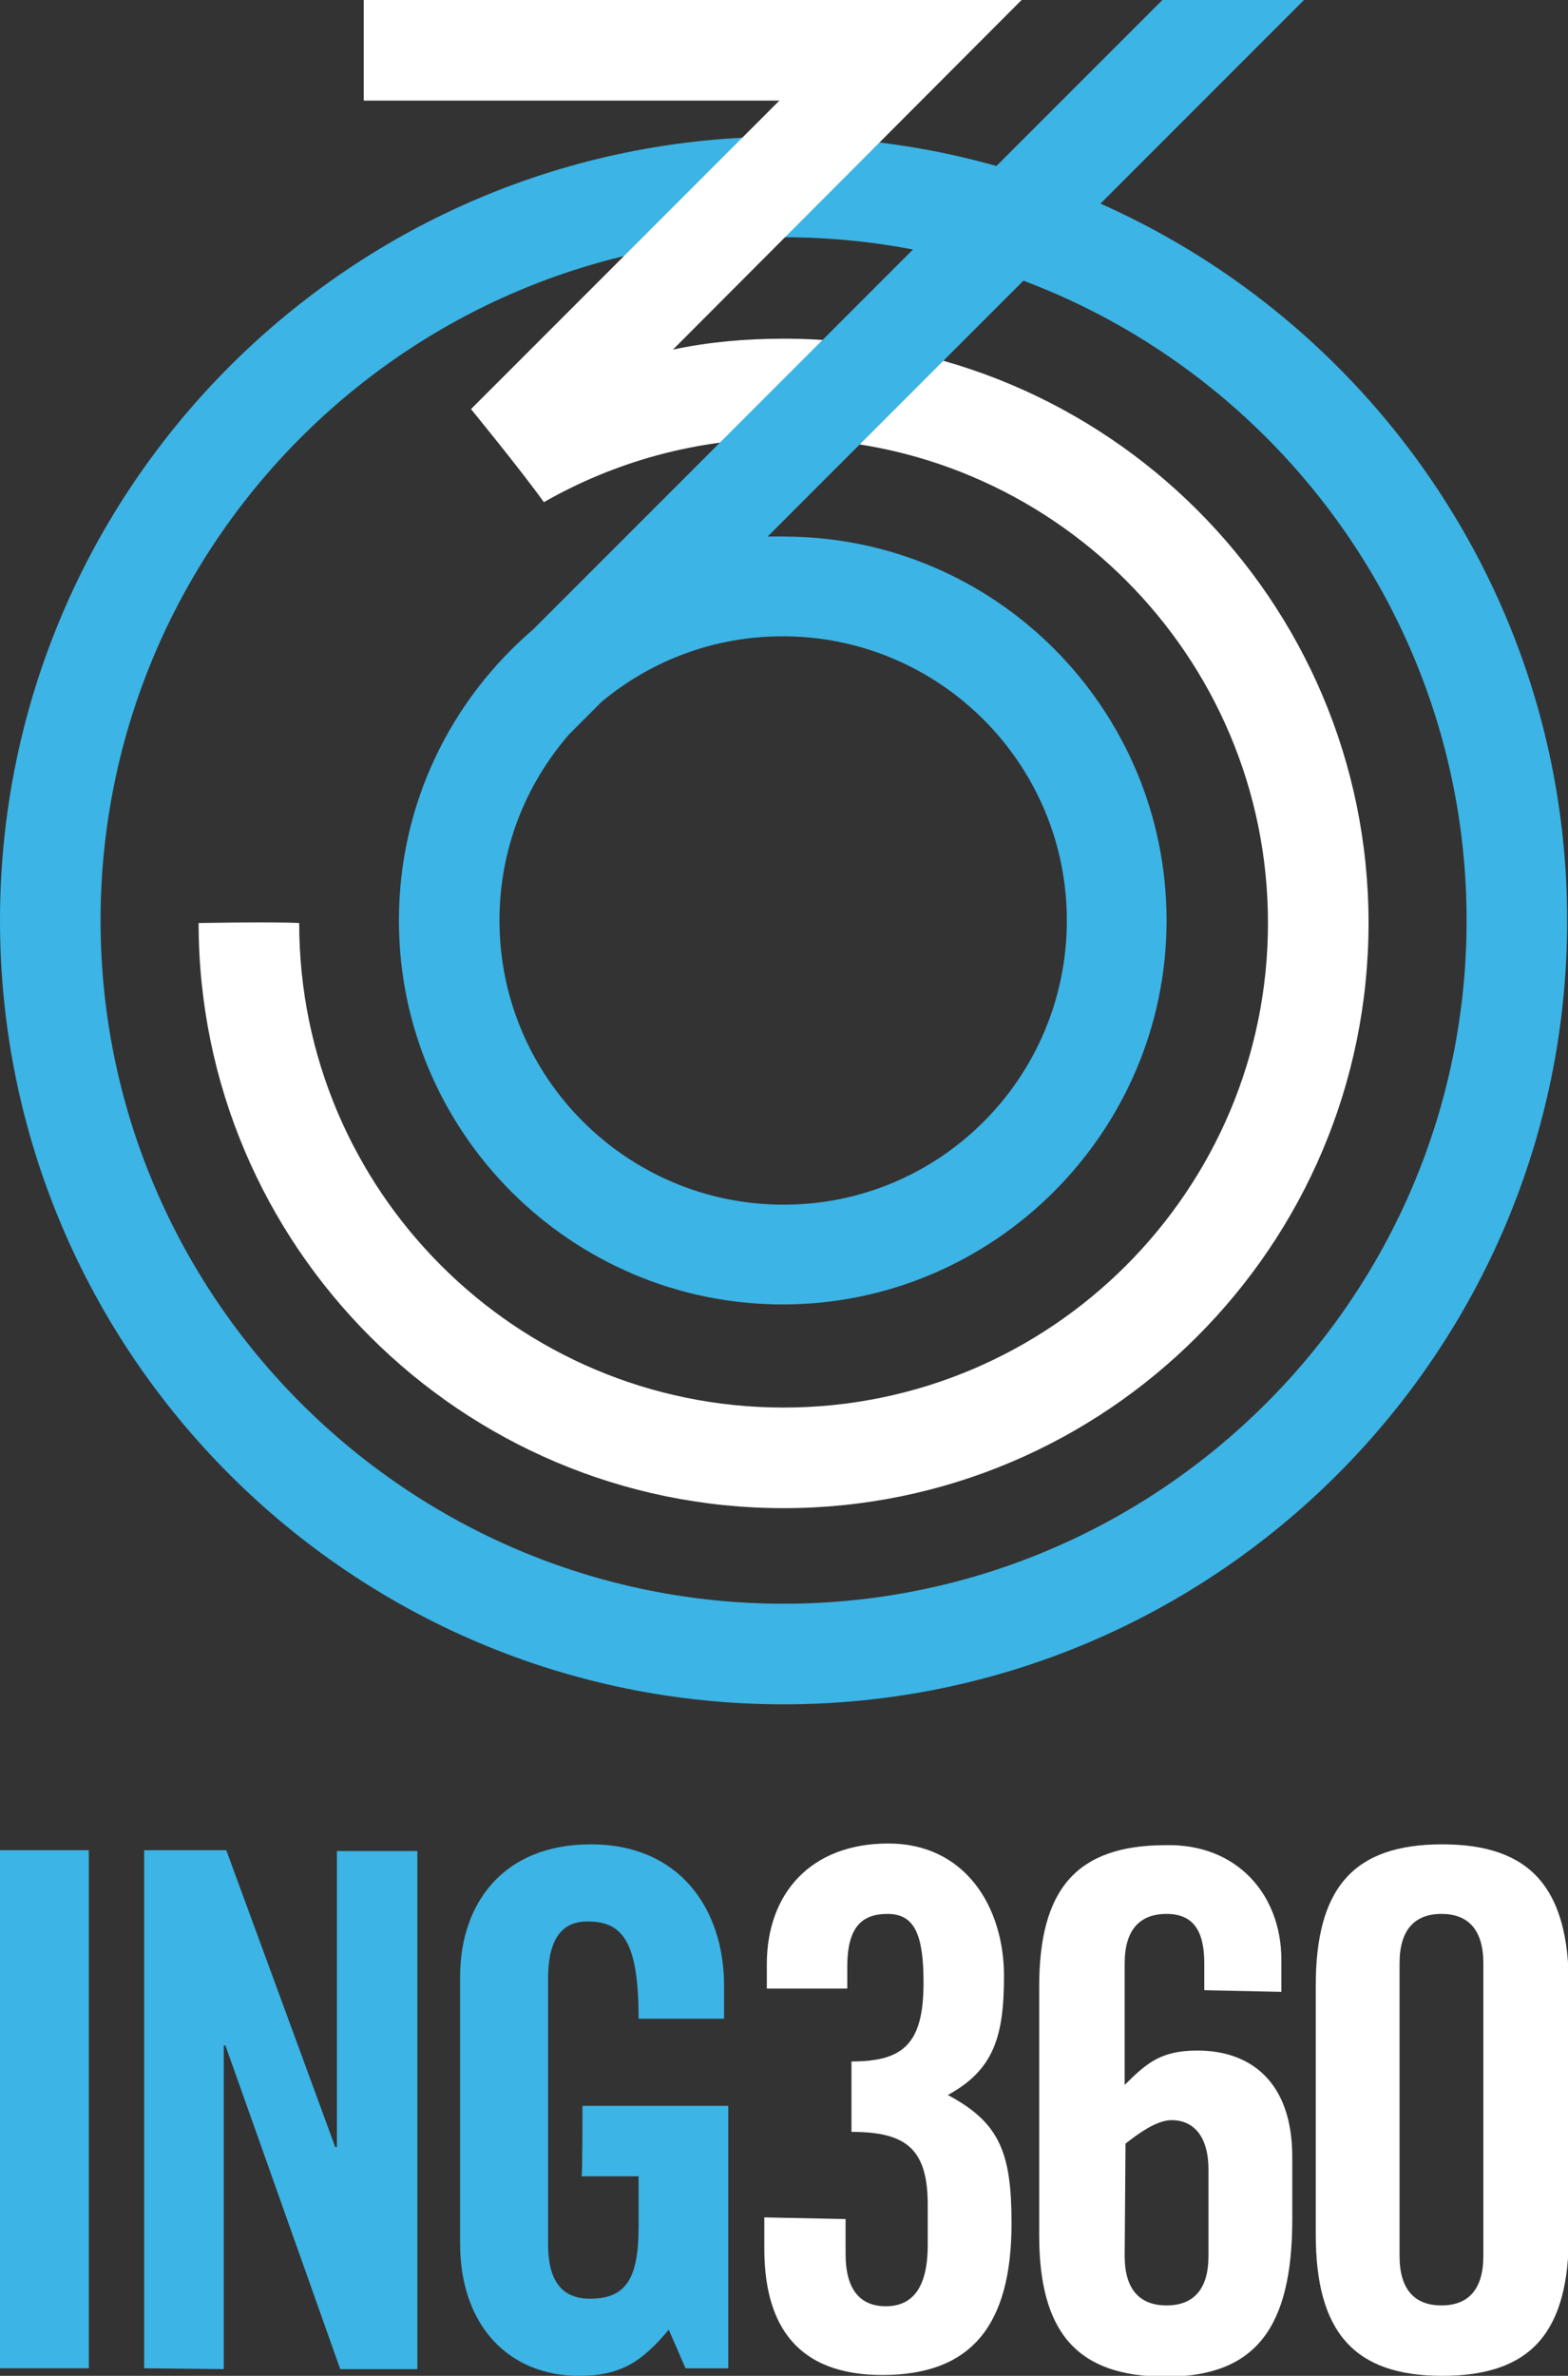 <svg xmlns="http://www.w3.org/2000/svg" xmlns:xlink="http://www.w3.org/1999/xlink" id="Layer_1" x="0px" y="0px" viewBox="0 0 187.1 283.4" style="enable-background:new 0 0 187.1 283.4;" xml:space="preserve"><rect x="0" y="0" width="187.1" height="283.4" fill="#333333" stroke="none"/> <style type="text/css"> .st0{fill:#3CB4E5;} .st1{fill:#FFFFFF;} </style> <g id="a"> </g> <g id="b"> <g id="c"> <g> <path class="st0" d="M0,282.5v-61.8h10.6v61.8H0z"></path> <path class="st0" d="M17.2,282.5v-61.8H27L40,256.1h0.2v-35.3h9.6v61.8h-9.2L26.9,244h-0.2v38.6L17.2,282.5L17.2,282.5z"></path> <path class="st0" d="M69.5,251.2h17.4v31.3h-5.1l-2-4.6c-3.2,3.8-5.7,5.5-10.7,5.5c-8.4,0-14.2-6-14.2-15.8v-31.8 c0-8.7,5.1-15.8,15.6-15.8c10.6,0,15.9,7.7,15.9,16.9v3.9H76.2c0-9.2-1.9-11.6-6.1-11.6c-2.6,0-4.7,1.5-4.7,6.8v31.7 c0,3.9,1.3,6.5,5,6.5c4.3,0,5.8-2.4,5.8-8.6v-6h-6.8C69.5,259.6,69.5,251.2,69.5,251.2z"></path> <path class="st1" d="M100.9,264.7v4.2c0,3.9,1.5,6.2,4.8,6.2c3.1,0,5-2.1,5-7.3V263c0-6.7-2.6-8.7-9.1-8.7v-8.4 c6.2,0,8.6-2.1,8.6-9.4c0-5.8-1.1-8.2-4.3-8.2c-3,0-4.8,1.5-4.8,6.3v2.6h-9.6v-2.9c0-8.4,5.2-14.4,14.5-14.4 c9.2,0,13.8,7.6,13.8,15.8c0,7.2-1.2,11.2-6.7,14.2c6.2,3.3,7.6,6.9,7.6,15.3c0,12.3-4.9,18.1-15.4,18.1 c-8.8,0-14.1-4.4-14.1-15.1v-3.7L100.9,264.7L100.9,264.7z"></path> <path class="st1" d="M143.7,237.4v-3.2c0-4-1.4-5.9-4.5-5.9c-3.2,0-5,1.9-5,5.9v14.5c2.7-2.7,4.4-4.1,8.7-4.1 c6.2,0,11.3,3.6,11.3,12.7v7.4c0,13-4.4,18.8-15.1,18.8c-10.6,0-15.1-5.3-15.1-16.9v-29.6c0-11.6,4.4-16.9,15.1-16.9 c8.4-0.2,13.8,5.8,13.8,13.7v3.8L143.7,237.4L143.7,237.4z M134.2,269.1c0,4,1.8,5.9,5,5.9c3.2,0,5-1.9,5-5.9v-10.3 c0-4-1.8-5.9-4.4-5.9c-1.9,0-4.2,1.8-5.5,2.8L134.2,269.1L134.2,269.1z"></path> <path class="st1" d="M157,236.9c0-11.6,4.4-16.9,15.1-16.9c10.6,0,15.1,5.3,15.1,16.9v29.6c0,11.6-4.4,16.9-15.1,16.9 c-10.6,0-15.1-5.3-15.1-16.9V236.9L157,236.9z M177,234.2c0-4-1.8-5.9-5-5.9c-3.2,0-5,1.9-5,5.9v34.9c0,4,1.8,5.9,5,5.9 c3.2,0,5-1.9,5-5.9V234.2z"></path> </g> <g> <path class="st0" d="M93.5,203.3C41.9,203.3,0,161.4,0,109.8s41.9-93.5,93.5-93.5S187,58.3,187,109.8S145.1,203.3,93.5,203.3 L93.5,203.3z M93.5,28.3c-45,0-81.5,36.6-81.5,81.5s36.6,81.5,81.5,81.5s81.5-36.6,81.5-81.5S138.5,28.3,93.5,28.3z"></path> <path class="st1" d="M93.5,40.4c-4.5,0-9,0.4-13.2,1.3L121.9,0H43.4v12H93L56.2,48.8c0,0,5.9,7.2,8.7,11.1 c8.4-4.8,18.2-7.6,28.6-7.6c31.9,0,57.8,25.9,57.8,57.8s-25.9,57.8-57.8,57.8S35.7,142,35.7,110.1c-2.1-0.1-6.1-0.1-12,0 c0,38.5,31.3,69.8,69.8,69.8s69.8-31.3,69.8-69.8S132,40.4,93.5,40.4z"></path> <path class="st0" d="M93.5,64c-0.6,0-1.3,0-1.9,0l64-64h-16.9L63.6,75.1c-9.8,8.4-16,20.8-16,34.7c0,25.3,20.6,45.8,45.8,45.8 s45.8-20.6,45.8-45.8S118.8,64,93.5,64z M93.5,143.7c-18.7,0-33.9-15.2-33.9-33.9c0-8.5,3.1-16.2,8.3-22.2l0,0l3.9-3.9 c5.9-4.9,13.4-7.8,21.6-7.8c18.7,0,33.9,15.2,33.9,33.9S112.2,143.7,93.5,143.7z"></path> </g> </g> </g> </svg>